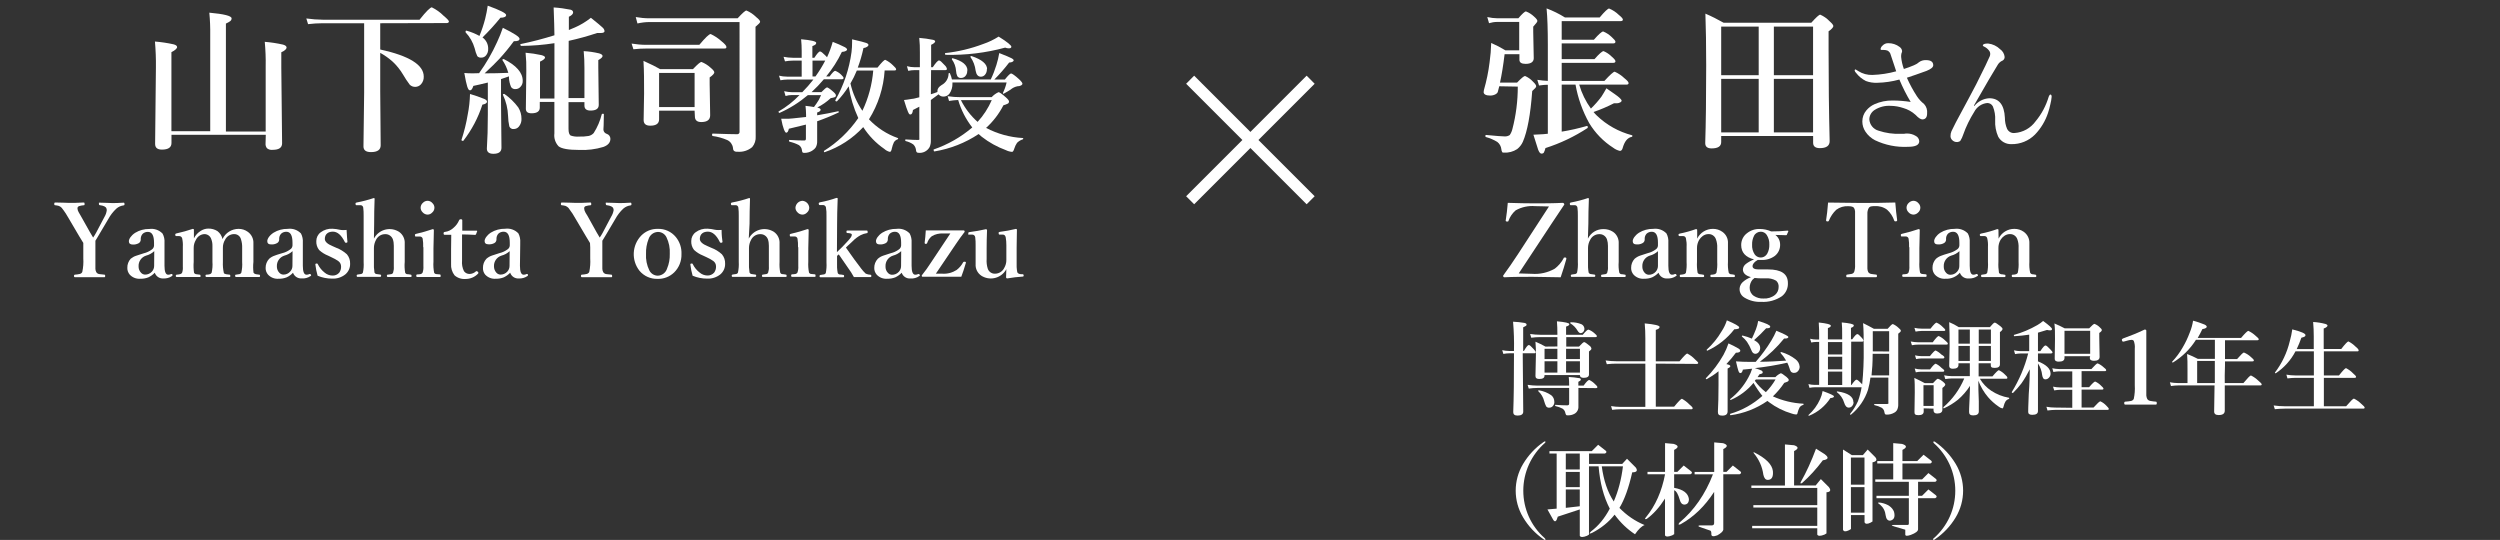 <?xml version="1.0" encoding="UTF-8"?>
<svg id="a" data-name="レイヤー 1" xmlns="http://www.w3.org/2000/svg" viewBox="0 0 440 95.03">
<rect x="0" y="0" width="440" height="95.03" fill="#333333" stroke="none"/>
<defs><style>.a{fill:none;}.b{fill:#fff;}</style></defs>
  <rect class="a" width="440" height="95.01" style="fill: none;"/>
  <path class="b" d="M46.78,23.73h-16.6v1.44c0,.77-.56,1.16-1.68,1.16-.8,0-1.2-.33-1.2-1l.14-13.48c.02-1.52-.04-3.03-.17-4.54,1.1.09,2.19.25,3.27.49.42.11.63.27.63.49s-.33.56-1,.89v13.91h6.83V6.23c.02-1.34-.03-2.67-.16-4,2.62.24,3.92.57,3.92,1s-.33.59-1,.92v19h7v-11.46c.03-1.45-.03-2.89-.16-4.33,1.08.09,2.15.25,3.21.49.42.12.63.29.63.52s-.31.57-.93.83v2.64l.14,13.38c0,.77-.55,1.15-1.66,1.15-.36.05-.72-.05-1-.28-.19-.24-.28-.54-.25-.84l.04-1.52Z"/>
  <path class="b" d="M66.92,4.09v4.62c5.11,1.12,7.67,2.71,7.66,4.78.02.49-.15.97-.48,1.34-.26.29-.62.45-1,.46-.38.01-.74-.13-1-.4-.43-.57-.82-1.17-1.18-1.79-.49-.82-1.09-1.57-1.78-2.22-.68-.61-1.42-1.14-2.22-1.58v6.83l.08,9.44c0,.8-.57,1.2-1.71,1.2-.88,0-1.32-.33-1.32-1l.12-9.47V4.09h-7.3c-.86,0-1.72.06-2.57.16l-.31-1c.97.14,1.95.21,2.93.22h17c1.16-1.47,1.9-2.18,2.16-2.18.77.38,1.48.88,2.08,1.49.62.51.93.86.93,1s-.13.28-.38.28l-11.71.03Z"/>
  <path class="b" d="M85.71,17.88c0,.26-.27.44-.81.54-.74,2.3-1.88,4.46-3.36,6.37-.03.01-.07.01-.1,0-.15,0-.22-.06-.22-.17h0c.48-1.46.85-2.95,1.1-4.47.24-1.19.37-2.4.4-3.61.86.25,1.7.54,2.53.88.31.14.46.3.46.46ZM84.32,12.88c1.24-1.72,2.31-3.57,3.18-5.5.38-.81.71-1.64,1-2.49,2,1,2.94,1.6,2.94,1.93s-.35.45-1,.43c-.8,1.09-1.66,2.14-2.57,3.13-.57.62-1.43,1.46-2.58,2.53,1.38,0,2.77-.03,4.17-.09-.22-.81-.58-1.58-1.06-2.28h0s.07-.14.21-.14h.06c2.17,1.09,3.33,2.37,3.33,3.82.02.41-.13.8-.42,1.09-.22.24-.53.38-.86.37-.31.03-.6-.11-.77-.37-.21-.5-.34-1.03-.37-1.57v-.3l-1.4.48v4.08l.08,8c0,.71-.47,1.07-1.42,1.07-.76,0-1.15-.31-1.15-.91.11-1.68.17-3.7.17-6v-5.63c-1,.25-1.89.45-2.55.59-.16.52-.35.78-.58.78s-.35-.23-.5-.68-.3-1.21-.51-2.37c.48.04.97.06,1.47.06l1.13-.03ZM84.39,6.3c.4-.97.74-1.98,1-3,.19-.76.34-1.53.45-2.3,2.16.78,3.24,1.33,3.24,1.64s-.35.48-1,.48c-.99,1.22-2.04,2.37-3.16,3.47.64.46,1.02,1.21,1,2,.02.42-.11.84-.38,1.16-.2.25-.5.4-.82.39-.27.04-.54-.06-.72-.26-.2-.44-.36-.9-.46-1.38-.3-1.05-.85-2.02-1.6-2.81,0-.04,0-.07,0-.11,0-.15.06-.21.18-.18.79.22,1.55.53,2.27.93v-.03ZM91.78,20.89c.03.5-.13.98-.44,1.37-.22.29-.57.45-.93.45-.33.04-.65-.15-.77-.47-.13-.6-.21-1.21-.22-1.83-.04-1.29-.35-2.56-.91-3.73h0c0-.1.06-.15.18-.15.18,0,.07,0,.08,0,.94.66,1.77,1.46,2.45,2.38.37.6.57,1.3.56,2.01v-.03ZM100.06,17.26h2.8v-5.26c0-1-.03-2-.13-3,.91.05,1.81.18,2.7.39.41.12.62.27.62.47s-.25.44-.75.72v1.3l.08,6.58c0,.67-.48,1-1.45,1-.71,0-1.07-.29-1.07-.88v-.61h-2.8v4.7c0,.65.12,1,.36,1.18.48.17,1,.23,1.51.19.56.02,1.12-.02,1.67-.11.34-.07.65-.25.89-.51.65-1.02,1.13-2.14,1.42-3.31.04-.06.11-.1.18-.09.13,0,.19,0,.19.12,0,1.7-.08,2.58-.08,2.65,0,.35.23.65.56.76.4.11.67.47.67.88,0,.65-.41,1.13-1.23,1.43-1.38.42-2.83.6-4.27.53-1.87,0-3.08-.21-3.62-.64-.57-.61-.85-1.44-.74-2.27v-5.54h-2.57v1c0,.65-.48,1-1.45,1-.69,0-1-.27-1-.8l.08-6.63c.02-1.08-.02-2.16-.13-3.23.94.08,1.87.22,2.79.42.42.11.64.25.64.43s-.3.45-.89.72v6.49h2.54V7.6c-1.92.3-3.86.46-5.81.48-.12,0-.18-.08-.18-.25s0-.08.07-.08c2-.41,3.97-.93,5.92-1.54,0-1.12-.07-2.76-.14-4.9,1.01.06,2.01.2,3,.4.29.09.43.25.43.49s-.25.52-.75.75v2.33c.15-.06.33-.13.56-.24l.48-.2c1.02-.44,1.97-1.02,2.84-1.71,1.15.92,1.84,1.5,2.08,1.74.18.16.29.37.32.61,0,.22-.24.33-.72.33-.2.01-.39.01-.59,0-1.64.55-3.31,1.01-5,1.38l-.03,10.07Z"/>
  <path class="b" d="M111.48,8.67l-.32-1c.86.14,1.73.22,2.6.22h9.32c1.07-1.27,1.72-1.9,2-1.9.7.33,1.35.76,1.92,1.28.57.46.85.78.85,1s-.12.27-.37.27h-13.6c-.8,0-1.6.04-2.4.13ZM132.97,4.67v8.54l.03,10.79c.05.68-.17,1.36-.61,1.89-.74.62-1.69.91-2.65.81-.2.03-.4-.03-.56-.15-.13-.15-.19-.35-.18-.55-.09-.59-.46-1.1-1-1.35-.81-.35-1.67-.59-2.55-.71-.08,0-.13-.09-.13-.22s.05-.21.13-.21c2.23.08,3.65.11,4.26.11.22.03.42-.12.45-.34,0-.04,0-.07,0-.11V3.88h-15.81c-.73,0-1.45.09-2.16.25l-.3-1.13c.79.14,1.6.22,2.4.22h15.53c.84-.91,1.35-1.37,1.55-1.37.64.27,1.22.66,1.71,1.15.46.36.7.64.7.83s-.27.4-.78.86l-.03-.02ZM122.25,19.48h-6.25v1.52c0,.75-.52,1.12-1.55,1.12-.78,0-1.17-.33-1.17-1l.08-4.67c0-2.12,0-4-.11-5.74,1.29.58,2.27,1.07,2.94,1.46h5.77c.8-.85,1.3-1.27,1.49-1.27.59.23,1.13.57,1.6,1,.45.37.67.65.67.84s-.27.51-.82.89v1.1l.09,5.55c0,.8-.52,1.2-1.57,1.2-.75,0-1.12-.34-1.12-1l-.05-1ZM122.25,18.84v-6h-6.25v6h6.25Z"/>
  <path class="b" d="M145.41,13.46h.59c.48-.65.82-1,1-1,.39.16.75.39,1.05.69.28.26.42.46.42.58s-.1.22-.29.22h-3.18c-.67.8-1.4,1.56-2.17,2.27h1.73c.54-.56.89-.84,1-.84s.54.26,1.12.79c.29.25.44.46.44.62,0,.14-.07.26-.2.31-.23.08-.47.14-.71.17-.71.66-1.51,1.21-2.37,1.65.39.09.59.22.59.4s-.2.36-.61.48v.49c1.28-.21,2.51-.45,3.69-.71.08,0,.11,0,.11.13s0,.09-.06.1c-1.22.58-2.46,1.09-3.74,1.53v3.48c.02.38-.06.75-.23,1.09-.17.26-.4.47-.67.63-.4.24-.85.37-1.32.37-.13.02-.26-.02-.36-.09-.06-.12-.09-.26-.1-.39-.04-.36-.23-.68-.53-.89-.52-.27-1.08-.47-1.65-.6-.06,0-.09-.07-.09-.16s0-.15.09-.15c1,.07,1.91.1,2.6.1.19,0,.28-.1.28-.32v-2.48c-1.24.31-2.25.55-3,.73-.1.47-.25.7-.47.7s-.58-.82-.88-2.46h.74c.45,0,.89,0,1.31-.06.76-.07,1.53-.15,2.33-.25v-.39c0-.52-.04-1.05-.1-1.57.6.07,1.1.13,1.49.21.32-.42.61-.85.88-1.3l.37-.8h-2.32c-1.51,1.28-3.19,2.34-5,3.14h0s-.17-.07-.17-.19c0-.02,0-.04,0-.06,1.37-.79,2.61-1.76,3.7-2.9h-1.35c-.38,0-.75.06-1.11.17l-.25-.85c.46.11.93.17,1.41.18h1.78c.7-.7,1.35-1.45,1.96-2.23h-4.54c-.42,0-.84.05-1.26.13l-.25-.81c.46.11.94.17,1.41.17h2.58v-2.82h-1.52c-.48,0-.95.05-1.42.13l-.25-.8c.54.11,1.08.16,1.63.17h1.56v-1.17c0-.7-.03-1.4-.1-2.09,1.77.16,2.66.37,2.66.64s-.23.39-.68.57v2.05h.35c.48-.74.81-1.11,1-1.11s.48.26,1,.77l.23.25c.41-.87.74-1.78,1-2.71.73.27,1.44.59,2.14.94.26.15.39.29.39.43s-.31.37-.92.4c-.74,1.55-1.67,3-2.76,4.32ZM143.52,13.46c.64-.89,1.22-1.82,1.72-2.79h-2.24v2.79h.52ZM149.37,15.19c-.6.95-1.29,1.84-2.07,2.65h-.07c-.14,0-.21-.06-.21-.16,0-.02,0-.03,0-.05,1.49-2.62,2.45-5.5,2.85-8.48.07-.57.1-1.15.1-1.73v-.5c1.39.32,2.22.53,2.5.64s.38.22.38.37-.29.45-.88.53c-.25,1.17-.58,2.32-1,3.44h3.47c.73-.91,1.18-1.37,1.37-1.37.5.24.95.56,1.34.95.38.34.57.57.57.71s-.09.21-.28.21h-1.74c-.19,3.05-1.14,6.01-2.76,8.6,1.41,1.48,3.15,2.62,5.08,3.3.04.02.06.05.06.09,0,.06-.04.12-.1.13-.27.09-.5.28-.65.52-.16.34-.28.7-.36,1.07-.03.18-.08.36-.17.52-.06.07-.14.1-.23.09-.35-.09-.67-.27-.93-.51-1.48-1.02-2.74-2.33-3.71-3.84-1.87,2.02-4.21,3.54-6.81,4.42h0c-.08,0-.11-.06-.11-.16-.01-.02-.01-.05,0-.07,2.39-1.49,4.45-3.46,6.05-5.78-.82-1.78-1.39-3.66-1.69-5.59h0ZM149.68,14.69c.39,1.72,1.11,3.35,2.1,4.81,1.06-2.22,1.71-4.62,1.91-7.08h-2.89c-.32.78-.69,1.54-1.12,2.27h0Z"/>
  <path class="b" d="M163.83,16.59c.39-.11.78-.25,1.16-.4,0-.07,0-.15,0-.22,0-.35.24-.69.73-1,.75-.39,1.22-1.16,1.23-2,0-.07,0-.11.13-.11s.1,0,.11.06c.16.34.28.7.35,1.07h6.83c.4-.83.73-1.68,1-2.56.21-.68.38-1.38.5-2.09,1.15.45,1.87.75,2.16.91s.38.27.38.39-.27.37-.8.37c-.8,1.05-1.68,2.05-2.61,2.99h1.85c.57-.71.94-1.07,1.1-1.07s.67.34,1.39,1c.41.38.61.65.61.82s-.31.44-.92.44c-.44.1-.84.3-1.18.59-.17.12-.57.36-1.21.72h0c-.09,0-.13,0-.13-.14s0,0,0,0c.29-.59.51-1.2.65-1.84h-9.53v.17c.02.64-.16,1.27-.53,1.8-.26.34-.67.53-1.1.51-.32,0-.62-.15-.81-.4-.47.35-.92.68-1.36,1v7.1c.02.41-.06.82-.22,1.19-.4.71-1.19,1.11-2,1-.21,0-.34-.12-.38-.37-.02-.41-.19-.8-.48-1.09-.41-.29-.87-.49-1.35-.6-.05,0-.08-.06-.08-.15s0-.14.08-.14c.98.06,1.68.09,2.1.09.16,0,.26,0,.3-.07.02-.09.02-.17,0-.26v-5.52c-.5.27-.87.46-1.12.58-.06.53-.21.79-.45.79s-.28-.16-.43-.48-.37-1-.7-2.07c.19,0,.67-.08,1.42-.2.27,0,.7-.14,1.28-.28v-4.78h-.8c-.39,0-.77.05-1.15.13l-.23-.82c.45.12.91.18,1.38.18h.9v-2.58c.01-.86-.02-1.72-.11-2.58.82.06,1.63.18,2.43.34.25.06.37.16.37.29s-.24.39-.71.59v3.94h.29c.53-.79.89-1.19,1.1-1.19s.47.28,1,.84c.19.17.33.39.39.64,0,.15-.09.22-.29.22h-2.5l-.04,4.25ZM173.55,22.51c2,1.05,4.2,1.66,6.45,1.78.06,0,.09,0,.09.1,0,.06-.03.12-.09.14-.38.12-.72.33-1,.61-.21.31-.37.64-.48,1-.12.4-.25.59-.4.59-.38-.03-.76-.14-1.1-.31-1.52-.56-2.95-1.35-4.23-2.35-.19-.15-.38-.31-.55-.48-2.34,1.56-4.99,2.6-7.77,3.06-.1,0-.15-.08-.15-.24-.02-.03-.02-.07,0-.1,2.49-.86,4.8-2.17,6.8-3.88-1.13-1.44-1.97-3.08-2.48-4.83-.54.02-1.08.08-1.61.17l-.24-.84c.76.12,1.52.17,2.29.17h5.45c.34-.37.75-.67,1.21-.88.17,0,.6.3,1.3.92.37.33.55.57.55.72,0,.14-.06.28-.18.36-.26.13-.53.24-.81.31-.77,1.5-1.8,2.85-3.05,3.98ZM178,8.22c0,.2-.15.29-.46.29-.22,0-.43-.05-.63-.13-3.41.93-6.94,1.35-10.48,1.27-.07,0-.11-.06-.11-.18s0-.12.07-.13c2.28-.25,4.52-.79,6.66-1.6.95-.32,1.86-.76,2.71-1.3,1.53.94,2.24,1.56,2.24,1.78ZM170.23,12.41c.03.37-.09.73-.34,1-.19.2-.46.31-.74.31-.26.03-.51-.09-.66-.31-.13-.29-.21-.6-.22-.91-.05-.74-.3-1.45-.74-2.05,0-.02,0-.04,0-.06,0-.09,0-.14.15-.14h0c1.74.48,2.59,1.22,2.59,2.16h-.04ZM172.04,21.47c1.05-1.13,1.89-2.44,2.51-3.85h-5.43c.73,1.46,1.73,2.77,2.96,3.85h-.04ZM173.69,12.17c.02.37-.1.72-.34,1-.18.21-.44.33-.72.33-.49,0-.8-.35-.92-1.07-.1-.86-.41-1.68-.91-2.39,0-.02,0-.04,0-.06,0-.07,0-.11.12-.11h.08c1.82.61,2.73,1.39,2.73,2.3h-.04Z"/>
  <path class="b" d="M14.67,42.77l-.74-1.21-1.71-2.91c-.39-.72-.84-1.41-1.35-2.06-.14-.16-.32-.28-.52-.35-.21-.06-.43-.1-.65-.12-.11,0-.16-.08-.16-.22s.05-.26.16-.26c1.11,0,2,.07,2.51.07s1.47,0,2.54-.07c.09,0,.14.08.14.24s0,.23-.12.24c-.28.02-.55.07-.82.15-.15.04-.27.15-.31.3,0,.06,0,.12,0,.18.02.21.09.41.2.59l.2.35c.07.1.13.2.18.31l1.62,2.88c.25.41.43.72.55.93.19-.27.36-.55.52-.84l1.49-2.82c.21-.35.34-.74.39-1.15,0-.11-.02-.22-.06-.32-.1-.3-.49-.48-1.16-.57-.1,0-.16-.08-.16-.22v-.22s.07,0,.16,0c.9,0,1.63.07,2.19.07.41,0,1.07,0,2-.07.11,0,.16.08.16.24s-.06.23-.18.24c-.47.06-.91.26-1.26.57-.57.53-1.06,1.16-1.43,1.85l-1.67,2.82c-.1.18-.21.36-.33.56l-.26.42v4.92c0,.2.05.4.14.58.11.21.32.34.55.37.1,0,.4.06.9.1.09,0,.14.09.14.23s-.05.22-.14.22h-5.17c-.13,0-.19-.07-.19-.22s.06-.21.16-.23c.3-.02.6-.06.89-.13.18-.05.33-.17.41-.34.17-.78.23-1.59.18-2.39v-2.71Z"/>
  <path class="b" d="M27.24,48c-.32.34-.7.61-1.12.81-.44.18-.92.26-1.4.25-.71.06-1.41-.21-1.89-.73-.28-.33-.43-.74-.42-1.17-.02-.6.19-1.18.59-1.62.3-.24.63-.43,1-.54.16-.07.59-.21,1.29-.42.51-.12.99-.34,1.41-.65.24-.15.39-.41.41-.7v-.5c0-1.28-.36-1.92-1.08-1.92-.35-.01-.69.12-.94.36-.24.28-.35.64-.32,1,0,.27-.15.53-.39.65-.31.16-.65.24-1,.22-.46,0-.7-.19-.7-.58s.37-1,1.1-1.48c.75-.46,1.62-.7,2.5-.68.86-.12,1.73.18,2.33.81.27.49.38,1.04.34,1.6v4.06c0,1.05.21,1.58.65,1.58.19,0,.37-.04.53-.13h.08c.07,0,.13.05.15.11.01.04.01.08,0,.12,0,.06-.04.11-.1.14-.45.31-.99.45-1.53.42-.67.04-1.28-.38-1.49-1.01ZM27.15,44.2c-.41.38-.9.65-1.44.79-.82.26-1.36,1.03-1.32,1.89-.01.42.14.82.43,1.12.18.2.43.32.7.33.46.01.91-.18,1.22-.53.25-.27.39-.63.39-1l.02-2.6Z"/>
  <path class="b" d="M39.16,42.07c.52-1.1,1.63-1.79,2.84-1.79.57,0,1.13.17,1.6.51.67.47,1.05,1.25,1,2.07v3.24c-.07.63-.06,1.27.02,1.9.1.14.25.23.42.26l.59.08c.1,0,.14.08.14.19s0,.22-.14.22h-4.09c-.11,0-.16-.07-.16-.22s.05-.19.16-.19c.21-.02.42-.05.63-.1.13-.03.24-.12.3-.24.14-.63.2-1.27.15-1.91v-2.44c.02-.53-.05-1.05-.21-1.55-.15-.56-.67-.93-1.25-.9-.66.02-1.26.4-1.55,1-.26.43-.39.91-.38,1.41v2.49c-.03.64.02,1.28.16,1.9,0,.13.18.21.39.26l.63.08c.08,0,.13.08.13.21s0,.2-.14.2h-4.07c-.1,0-.16-.07-.16-.22s.06-.19.16-.19c.21,0,.42-.03.62-.09.13-.04.24-.13.3-.25.14-.63.19-1.27.14-1.91v-2.8c.01-.41-.05-.81-.2-1.19-.16-.53-.64-.89-1.19-.9-.65.02-1.23.41-1.51,1-.27.44-.41.94-.4,1.45v2.45c-.05.63-.03,1.27.06,1.9.08.15.22.24.39.26l.62.08c.09,0,.14.09.14.23s0,.18-.14.18h-4.06c-.1,0-.16-.06-.16-.2s.06-.2.16-.21c.21-.01.42-.05.63-.1.14-.03.25-.12.32-.24.12-.34.16-.71.13-1.07v-3.5c.03-.5-.01-1.01-.12-1.5-.07-.23-.27-.38-.51-.38h-.55c-.09,0-.14-.07-.15-.2v-.09c0-.09.07-.16.2-.18.97-.21,1.94-.48,2.88-.8.13,0,.2.05.2.15v1.52c.27-.55.7-1.01,1.22-1.33.4-.25.85-.39,1.32-.39.57-.01,1.13.14,1.61.45.45.35.76.84.88,1.39Z"/>
  <path class="b" d="M51.57,48c-.31.34-.69.62-1.11.81-.45.18-.93.26-1.41.25-.71.06-1.4-.21-1.88-.73-.28-.33-.43-.74-.42-1.17-.01-.6.21-1.17.62-1.61.29-.26.63-.45,1-.57.15-.07.59-.21,1.29-.42.5-.12.98-.34,1.4-.65.25-.15.4-.41.42-.7v-.5c0-1.28-.36-1.92-1.08-1.92-.35-.01-.69.12-.94.36-.24.27-.36.64-.32,1,0,.28-.15.53-.4.65-.31.17-.65.24-1,.22-.47,0-.7-.19-.7-.58s.36-1,1.1-1.48c.75-.46,1.62-.7,2.5-.68.86-.12,1.73.18,2.33.81.26.49.37,1.05.33,1.6v4.08c0,1.05.21,1.58.65,1.58.18,0,.37-.04.53-.13h.08c.07,0,.13.05.15.11.03.04.04.08.05.12,0,.05,0,.1-.11.14-.45.31-1,.46-1.55.41-.68.05-1.31-.36-1.53-1ZM51.49,44.2c-.41.38-.9.65-1.44.79-.82.26-1.36,1.03-1.32,1.89-.01.42.14.82.43,1.12.18.2.43.32.7.33.46.01.91-.18,1.21-.53.26-.27.4-.63.4-1l.02-2.6Z"/>
  <path class="b" d="M61,40.47c.05,1,.1,1.64.15,2.09,0,.09-.06.15-.2.17h-.08c-.08,0-.15-.06-.18-.13-.6-1.22-1.3-1.83-2.11-1.83s-1.41.42-1.41,1.28c0,.47.45.9,1.36,1.27l.63.28c.7.26,1.35.66,1.9,1.16.39.47.59,1.06.56,1.67.02.72-.3,1.41-.85,1.87-.66.52-1.48.78-2.31.74-.88,0-1.75-.17-2.56-.51-.19-.65-.32-1.32-.4-2,0-.09.06-.14.18-.15h.12c.06,0,.11.05.13.11.29.59.71,1.11,1.23,1.51.37.31.83.48,1.31.5.47.03.92-.15,1.23-.5.23-.32.35-.71.33-1.1,0-.38-.18-.73-.49-.95-.36-.25-.75-.47-1.16-.65l-.62-.3c-.59-.23-1.13-.57-1.6-1-.35-.45-.52-1-.49-1.57,0-.61.28-1.18.77-1.54.6-.45,1.33-.67,2.08-.63.44.02.87.08,1.29.18.2.04.4.06.6.06l.59-.03Z"/>
  <path class="b" d="M65.81,42c.79-1.53,2.67-2.12,4.19-1.33.08.04.15.08.23.13.68.47,1.06,1.26,1,2.08v3.22c-.06.63-.03,1.27.08,1.9.07.15.21.25.37.26.07,0,.27,0,.62.08.09,0,.14.09.14.21s0,.2-.16.2h-4.01c-.12,0-.18-.06-.18-.2s0-.2.16-.21c.22-.02.44-.05.65-.1.13-.03.23-.12.28-.24.11-.34.16-.71.13-1.07v-3.67c0-.38-.04-.76-.16-1.12-.2-.58-.76-.96-1.37-.93-.68,0-1.3.39-1.6,1-.24.44-.37.94-.37,1.44v2.44c-.03.63,0,1.27.1,1.89.07.13.19.23.34.25.21.04.43.07.65.09.1,0,.18.08.18.18,0,0,0,0,0,.01,0,.15-.06.22-.18.22h-3.99c-.09,0-.14-.07-.14-.22-.01-.09.05-.17.14-.19.23-.02.45-.05.67-.1.13-.03.24-.12.29-.24.13-.61.17-1.24.13-1.86v-8.12c.01-.49-.01-.98-.07-1.46-.03-.26-.26-.46-.52-.43,0,0-.01,0-.02,0h-.69c-.07,0-.12-.07-.13-.22,0-.03,0-.06,0-.09,0-.08.06-.13.19-.16,1.02-.19,2.02-.45,3-.78.11,0,.17,0,.17.14-.06,1.47-.08,2.94-.08,4.39l-.04,2.61Z"/>
  <path class="b" d="M74.48,43.51c.02-.51-.01-1.01-.09-1.51-.06-.24-.29-.4-.53-.37h-.71c-.07,0-.11-.06-.12-.2,0-.03,0-.07,0-.1,0-.09.07-.15.2-.17,1-.23,2-.51,2.92-.83.14,0,.21.06.21.19,0,1.17-.07,2.23-.07,3.19v2.35c-.05.65,0,1.3.12,1.94.08.14.22.23.38.24.21.03.43.05.64.06.08,0,.13.09.13.23s0,.22-.13.22h-3.99c-.12,0-.18-.07-.18-.22s.06-.23.16-.23c.22,0,.44-.03.65-.07.12-.04.23-.12.3-.23.13-.37.18-.76.15-1.15v-3.34h-.04ZM75.26,35.34c.33,0,.65.16.86.42.22.21.34.5.34.8,0,.34-.16.66-.42.87-.2.21-.48.34-.78.34-.34,0-.67-.16-.89-.42-.21-.21-.34-.49-.34-.79,0-.35.16-.67.43-.89.21-.21.5-.33.8-.33Z"/>
  <path class="b" d="M79.42,41.33h-1.15c-.14,0-.2-.09-.2-.26-.02-.12.07-.23.19-.25.01,0,.02,0,.03,0,.6-.07,1.15-.35,1.58-.77.41-.35.72-.79.93-1.28.05-.12.18-.2.31-.18.17,0,.25.06.25.18v1.83h2.55s.07.02.08.06c0,0,0,.01,0,.02h0l-.2.53c-.02.08-.1.14-.18.13-.89-.05-1.65-.08-2.29-.08v4.61c-.06.64.05,1.28.34,1.86.23.32.61.5,1,.49.43-.02.83-.19,1.14-.49.04-.01.07-.01.11,0,.07,0,.14.04.18.1.06.04.1.11.11.19,0,.06-.03.11-.07.15-.57.6-1.36.93-2.18.93-.71.06-1.42-.17-1.95-.64-.44-.57-.66-1.28-.61-2v-2.54l.03-2.59Z"/>
  <path class="b" d="M89.79,48c-.32.34-.7.61-1.12.81-.44.18-.92.26-1.4.25-.71.06-1.4-.21-1.88-.73-.27-.33-.41-.75-.39-1.18-.01-.6.2-1.17.61-1.61.29-.25.63-.45,1-.57.16-.07.59-.21,1.29-.42.51-.12.99-.34,1.41-.65.24-.15.4-.41.41-.7v-.5c0-1.28-.36-1.92-1.08-1.92-.35-.01-.69.12-.94.36-.24.28-.35.64-.32,1,0,.27-.15.53-.39.65-.3.16-.65.23-.99.21-.47,0-.71-.19-.71-.58s.37-1,1.1-1.48c.75-.46,1.63-.7,2.51-.68.86-.12,1.73.18,2.33.81.26.49.37,1.05.33,1.6v.33l-.05,3.77c0,1.05.21,1.58.66,1.58.18,0,.36-.04.52-.13h.08c.07,0,.13.05.15.11.01.04.01.08,0,.12,0,.06-.04.11-.1.14-.45.31-.99.45-1.53.42-.67.04-1.28-.37-1.5-1.01ZM89.7,44.2c-.41.38-.9.65-1.44.79-.82.26-1.36,1.03-1.32,1.89,0,.42.15.82.43,1.12.18.2.44.32.71.33.46,0,.9-.18,1.21-.53.25-.27.39-.63.39-1l.02-2.6Z"/>
  <path class="b" d="M103.84,42.77l-.73-1.21-1.72-2.91c-.39-.72-.84-1.41-1.34-2.06-.15-.15-.32-.27-.52-.35-.21-.06-.44-.1-.66-.12-.11,0-.16-.08-.16-.22s.05-.26.16-.26c1.11,0,1.95.07,2.51.07s1.48,0,2.54-.07c.1,0,.14.08.14.24s0,.23-.12.24c-.28.02-.55.07-.82.15-.15.03-.27.15-.3.3,0,.06,0,.12,0,.18.02.21.08.41.19.59,0,.06.1.17.2.35s.14.22.19.31l1.6,2.88c.25.41.43.72.55.93.19-.27.37-.55.52-.84l1.49-2.82c.22-.35.37-.74.44-1.15,0-.11-.02-.22-.06-.32-.1-.3-.49-.48-1.17-.57-.1,0-.15-.08-.15-.22-.02-.07-.02-.15,0-.22.05-.02.11-.02.16,0,.9,0,1.63.07,2.2.07.4,0,1.06,0,2-.07.11,0,.16.08.16.24s-.06.23-.17.24c-.47.06-.91.26-1.27.57-.57.54-1.05,1.16-1.42,1.85l-1.67,2.82c-.1.18-.21.36-.34.56l-.26.42v4.92c0,.2.05.4.14.58.11.2.32.34.55.37.11,0,.41.06.9.1.09,0,.14.09.14.23s0,.22-.14.22h-5.17c-.12,0-.18-.07-.18-.22s0-.21.16-.23c.3-.02.59-.06.88-.13.18-.05.33-.17.42-.34.16-.79.22-1.59.17-2.39v-1.94l-.04-.77Z"/>
  <path class="b" d="M115.78,40.28c1.22-.04,2.38.49,3.16,1.43.69.84,1.05,1.91,1,3,.04,1.22-.43,2.4-1.3,3.25-.78.75-1.83,1.16-2.91,1.12-1.22.04-2.38-.48-3.17-1.41-1.47-1.85-1.34-4.51.3-6.21.77-.78,1.82-1.21,2.92-1.18ZM115.78,40.82c-.75.03-1.4.53-1.63,1.25-.33.83-.48,1.72-.45,2.61-.06,1,.14,2,.58,2.9.28.57.86.94,1.5.94.76-.03,1.41-.54,1.63-1.27.34-.81.5-1.69.47-2.57.06-1.01-.14-2.01-.58-2.92-.28-.58-.87-.95-1.52-.94Z"/>
  <path class="b" d="M127,40.47c0,1,.1,1.64.16,2.09,0,.09-.07.15-.21.17h-.08c-.08,0-.15-.06-.18-.13-.6-1.22-1.3-1.83-2.11-1.83s-1.41.42-1.41,1.28c0,.47.45.9,1.36,1.27l.63.28c.7.26,1.35.65,1.9,1.16.39.47.59,1.06.56,1.67.02.72-.3,1.41-.85,1.87-.66.52-1.48.78-2.31.74-.88,0-1.75-.17-2.56-.51-.19-.65-.32-1.32-.4-2,0-.09.06-.14.18-.15h.12c.06,0,.11.05.13.11.28.59.71,1.11,1.23,1.5.37.31.82.48,1.3.5.47.03.92-.16,1.23-.51.23-.32.35-.71.33-1.1,0-.38-.18-.73-.49-.95-.36-.25-.75-.47-1.16-.65l-.62-.29c-.59-.23-1.13-.57-1.6-1-.35-.45-.52-1-.49-1.57,0-.61.28-1.18.77-1.54.6-.45,1.33-.67,2.08-.63.44.02.87.08,1.29.18.2.04.4.06.6.06l.6-.02Z"/>
  <path class="b" d="M131.78,42c.79-1.53,2.67-2.12,4.19-1.33.08.04.15.08.23.13.68.47,1.06,1.26,1,2.08v3.22c-.04.63,0,1.27.12,1.89.07.15.21.25.37.26.07,0,.27,0,.62.08.09,0,.14.09.14.21s0,.2-.16.2h-4.01c-.12,0-.18-.06-.18-.2s.05-.2.16-.21c.22-.02.44-.05.65-.1.13-.03.23-.12.28-.24.11-.34.16-.71.13-1.07v-3.66c0-.38-.04-.76-.16-1.12-.2-.58-.76-.96-1.37-.93-.68,0-1.3.39-1.6,1-.24.44-.37.94-.37,1.44v2.44c-.03.63,0,1.27.1,1.89.07.13.19.23.34.25.21.04.43.07.65.09.1,0,.18.08.18.18,0,0,0,0,0,.01,0,.15-.06.22-.18.22h-3.99c-.09,0-.14-.07-.14-.22-.01-.09.05-.17.14-.19.23-.02.45-.05.67-.1.13-.03.24-.12.29-.24.13-.62.18-1.26.14-1.89v-8.09c.01-.49-.01-.98-.07-1.46-.02-.26-.25-.45-.5-.43,0,0-.02,0-.03,0h-.65c-.07,0-.12-.07-.13-.22,0-.03,0-.06,0-.09,0-.08.06-.13.19-.16,1.02-.19,2.02-.45,3-.78.12,0,.17,0,.17.14-.05,1.47-.08,2.94-.08,4.39l-.14,2.61Z"/>
  <path class="b" d="M140.45,43.51c.02-.51-.01-1.02-.09-1.52-.06-.24-.29-.4-.53-.37h-.71c-.07,0-.11-.06-.12-.2,0-.03,0-.07,0-.1,0-.09.07-.15.2-.17,1-.23,2-.51,2.92-.83.14,0,.21.06.21.19,0,1.17-.07,2.23-.07,3.19v2.35c-.04.65,0,1.3.13,1.93.08.14.22.23.38.24.21.03.43.05.64.06.09,0,.13.09.13.23s0,.22-.13.22h-3.99c-.12,0-.18-.07-.18-.22s.06-.23.16-.23c.22,0,.44-.03.65-.07.12-.04.23-.12.3-.23.13-.37.18-.76.15-1.15v-3.32h-.05ZM141.23,35.34c.65.05,1.16.57,1.2,1.22,0,.34-.16.66-.42.87-.2.21-.48.34-.78.34-.34,0-.67-.16-.89-.42-.21-.21-.34-.49-.34-.79.04-.66.57-1.19,1.23-1.22Z"/>
  <path class="b" d="M147.3,44.37c.21-.19.53-.5.95-.92l.94-1c.48-.51.72-.87.72-1.07,0-.04,0-.08,0-.12,0-.14-.31-.23-.8-.25-.09,0-.14-.08-.14-.23s.05-.2.14-.2h3.46c.1,0,.14.08.14.22s0,.23-.12.23c-.39.06-.77.18-1.12.36-.53.29-1.02.66-1.44,1.1l-.81.75c-.1.12-.22.23-.34.33,1.03,1.48,1.93,2.73,2.72,3.74.23.31.49.59.77.85.27.12.56.19.85.2.1,0,.14.08.14.21s-.05.2-.17.2h-2.9l-.5-.85c-1.12-1.64-1.84-2.69-2.17-3.15l-.3.27v1.12c-.03.63,0,1.27.12,1.89.07.14.2.24.35.26.1,0,.3,0,.63.08.1,0,.15.07.15.21s-.05.2-.15.2h-4c-.12,0-.18-.06-.18-.2s.05-.2.16-.21c.22-.02.44-.05.65-.1.13-.03.24-.12.29-.24.12-.62.16-1.24.12-1.87v-8.18c.02-.51-.01-1.02-.1-1.53-.07-.24-.29-.4-.54-.38h-.56c-.09,0-.15-.07-.16-.21,0-.03,0-.06,0-.09,0-.09.07-.15.2-.18.99-.18,1.97-.45,2.92-.78.14,0,.21,0,.21.14-.07,1.78-.1,3.25-.1,4.41l-.03,4.99Z"/>
  <path class="b" d="M158.7,48c-.32.34-.7.61-1.12.81-.45.18-.93.26-1.41.25-.71.06-1.4-.21-1.88-.73-.28-.33-.43-.74-.42-1.17-.01-.6.21-1.17.62-1.61.29-.26.63-.45,1-.57.16-.07.59-.21,1.29-.42.51-.12.99-.34,1.41-.65.24-.15.39-.41.41-.7v-.5c0-1.28-.36-1.92-1.08-1.92-.35-.01-.69.12-.94.36-.24.28-.35.64-.32,1,0,.27-.15.53-.39.65-.31.16-.65.24-1,.22-.47,0-.7-.19-.7-.58s.37-1,1.1-1.48c.75-.46,1.62-.7,2.5-.68.86-.12,1.73.18,2.33.81.26.49.38,1.05.34,1.6v4.08c0,1.05.21,1.58.65,1.58.18,0,.37-.04.53-.13h.08c.07,0,.13.05.15.11.03.04.04.08.05.12,0,.05,0,.1-.11.14-.44.31-.98.46-1.52.42-.7.07-1.35-.35-1.57-1.01ZM158.61,44.2c-.41.38-.9.65-1.44.79-.82.26-1.36,1.03-1.32,1.89-.02.43.13.84.43,1.15.18.2.43.32.7.33.46.01.91-.18,1.22-.53.25-.27.39-.63.39-1l.02-2.63Z"/>
  <path class="b" d="M164.71,48.17h1.13c.89.06,1.77-.17,2.52-.65.47-.36.87-.82,1.15-1.35.04-.06.1-.1.17-.11h.13c.12,0,.19.06.19.12,0,.02,0,.05,0,.07-.3,1-.57,1.86-.81,2.45h-6.84c-.09,0-.13-.07-.13-.22.59-.73,1.14-1.49,1.64-2.28l3.4-5.11h-1.26c-.7-.04-1.4.12-2,.48-.39.32-.68.74-.82,1.22-.03.08-.11.13-.2.13h-.08c-.11,0-.16-.07-.16-.16v-.05c.09-.68.16-1.4.2-2.16h6.68c.1,0,.16.09.16.26-.55.7-1.07,1.43-1.57,2.18l-3.5,5.18Z"/>
  <path class="b" d="M177.29,49c-.11.01-.21-.07-.22-.18,0-.01,0-.03,0-.04,0-.53.05-1,.05-1.41-.81,1.51-2.68,2.08-4.19,1.28-.07-.04-.15-.08-.22-.13-.68-.46-1.06-1.24-1-2.06v-3.31c.01-.46-.01-.93-.07-1.39-.03-.29-.28-.5-.57-.47,0,0,0,0,0,0h-.46c-.06.02-.13.02-.19,0-.01-.06-.01-.11,0-.17,0-.03,0-.07,0-.1,0-.1.06-.15.19-.17.97-.12,1.94-.29,2.9-.51.14,0,.21.07.21.19-.05,1.14-.07,2.19-.07,3.15v1.89c-.04.58.02,1.17.2,1.73.19.55.73.91,1.31.87.67-.01,1.28-.4,1.58-1,.25-.43.39-.92.38-1.42v-2.6c0-.46-.03-.92-.11-1.37-.07-.34-.26-.51-.56-.49h-.54c-.09,0-.14-.08-.15-.22,0-.03,0-.07,0-.1,0-.09.07-.14.2-.16.95-.12,1.9-.29,2.83-.52.13,0,.19.06.19.17,0,.87-.05,1.93-.05,3.17v2.48c-.03.6,0,1.2.11,1.79.08.21.3.33.66.36h.3c.11.02.18.11.17.22,0,.13-.05.2-.16.2-.91.06-1.82.16-2.72.32Z"/>
  <path class="b" d="M272.62,36.34c-.58,0-1.39-.06-2.45-.06-1.19-.1-2.37.16-3.41.74-.58.5-1.02,1.14-1.27,1.86,0,.07-.08.11-.14.11h-.13c-.15,0-.22-.08-.22-.15h0c.16-1,.28-2.05.37-3.14,1.83.06,3.4.09,4.69.09,1.64,0,3.31,0,5-.09.09,0,.17.06.21.14.02.04.04.08.05.13,0,.05-.03.1-.07.14l-.67,1c-.59.86-1.08,1.59-1.46,2.19l-5.82,8.82c.55,0,1.32.07,2.28.07,1.42.11,2.84-.2,4.07-.91.64-.49,1.17-1.11,1.55-1.83,0-.09.09-.13.16-.13h.15c.11,0,.17.09.17.17,0,.03,0,.05,0,.08-.29,1.07-.63,2.14-1,3.23-1.57,0-3.22-.08-4.93-.08s-3.48,0-4.93.08c-.13.02-.25-.08-.27-.21,0,0,0-.01,0-.02,0-.05.03-.1.06-.14.83-1.12,1.69-2.38,2.6-3.77l5.41-8.32Z"/>
  <path class="b" d="M279.47,42c.51-1.04,1.57-1.69,2.72-1.68.6-.01,1.19.15,1.7.48.68.46,1.06,1.26,1,2.08v3.22c-.05.64-.02,1.27.11,1.9.07.14.2.24.36.26.07,0,.28,0,.63.08.09,0,.14.09.14.21s-.05.2-.16.2h-4.02c-.11,0-.17-.06-.17-.2s.05-.2.16-.21c.22-.02.44-.05.65-.1.13-.03.23-.12.28-.24.11-.34.16-.71.13-1.07v-3.67c0-.38-.05-.76-.17-1.12-.2-.58-.75-.96-1.36-.93-.68,0-1.3.39-1.6,1-.25.44-.38.94-.38,1.44v2.44c-.03.63,0,1.27.11,1.89.07.13.19.23.34.25.21.04.43.07.65.09.1,0,.18.08.18.18,0,0,0,0,0,.01,0,.15-.06.22-.18.22h-3.99c-.09,0-.14-.07-.14-.22-.01-.09.05-.17.14-.19.23-.02.45-.05.67-.1.13-.03.24-.12.29-.24.13-.62.18-1.26.14-1.89v-8.09c.01-.49-.01-.98-.07-1.46-.03-.26-.26-.46-.52-.43,0,0-.01,0-.02,0h-.67c-.08,0-.12-.07-.13-.22,0-.03,0-.06,0-.09,0-.08.06-.13.18-.16,1.02-.19,2.02-.45,3-.78.11,0,.17,0,.17.14-.06,1.47-.09,2.94-.09,4.39l-.08,2.61Z"/>
  <path class="b" d="M291.9,48c-.32.34-.7.61-1.12.81-.44.18-.92.26-1.4.25-.71.06-1.4-.21-1.88-.73-.28-.33-.43-.74-.42-1.17-.01-.6.2-1.17.61-1.61.29-.25.63-.45,1-.57.16-.07.59-.21,1.29-.42.51-.12.99-.34,1.41-.65.24-.15.4-.41.41-.7v-.5c0-1.28-.36-1.92-1.08-1.92-.35-.01-.69.12-.94.36-.24.28-.35.64-.31,1,0,.28-.15.53-.4.65-.31.17-.65.24-1,.22-.47,0-.71-.19-.71-.58s.37-1,1.1-1.48c.75-.46,1.63-.7,2.51-.68.86-.12,1.73.18,2.33.81.26.49.37,1.05.33,1.6v4.08c0,1.05.2,1.58.65,1.58.18,0,.36-.04.52-.13h.08c.07,0,.13.05.15.11.03.03.05.07.06.12,0,.05,0,.1-.11.14-.45.31-.99.45-1.53.42-.69.06-1.33-.35-1.55-1.01ZM291.81,44.2c-.41.38-.9.65-1.44.79-.82.26-1.36,1.03-1.32,1.89-.02.43.14.84.43,1.15.18.2.44.32.71.33.46,0,.9-.18,1.21-.53.25-.27.39-.63.4-1v-2.63Z"/>
  <path class="b" d="M298.7,42c.52-1.06,1.61-1.73,2.79-1.72.58,0,1.15.17,1.63.51.68.46,1.06,1.25,1,2.07v3.24c-.04.64,0,1.28.14,1.91.07.13.2.23.35.26.09,0,.29,0,.59.08.1,0,.14.09.14.21s0,.2-.14.2h-4.04c-.09,0-.14-.06-.14-.2s.05-.21.14-.21c.21,0,.42-.03.62-.09.13-.04.24-.13.31-.25.13-.63.18-1.27.14-1.91v-2.45c.03-.53-.05-1.05-.23-1.55-.19-.55-.72-.92-1.31-.9-.36,0-.71.12-1,.33-.26.19-.47.42-.64.69-.25.44-.39.94-.38,1.45v2.43c-.04.64,0,1.28.11,1.91.08.14.22.23.38.26.07,0,.27,0,.61.08.11,0,.16.08.16.21s0,.2-.16.2h-4.01c-.08,0-.12-.06-.12-.2s0-.19.12-.21c.22-.01.44-.05.65-.1.13-.03.25-.12.31-.24.12-.63.16-1.27.12-1.91v-2.66c.03-.51-.01-1.01-.12-1.51-.05-.23-.26-.39-.49-.38h-.64c-.1,0-.16-.06-.17-.2v-.05c0-.1.07-.16.22-.19.97-.19,1.92-.46,2.85-.79.14,0,.21.05.21.15.02.33,0,.84,0,1.53Z"/>
  <path class="b" d="M308.17,48.78c-.94-.26-1.42-.71-1.42-1.35.02-.4.23-.77.56-1,.43-.32.9-.58,1.4-.77-1.51-.4-2.26-1.24-2.26-2.53-.01-.81.36-1.58,1-2.07.65-.52,1.45-.79,2.28-.76.69,0,1.37.15,2,.43.97,0,1.94-.04,2.9-.14.06,0,.11.04.12.1,0,0,0,.01,0,.02l-.25.57c0,.08-.09.12-.14.12-.44,0-1.07-.05-1.89-.05.51.39.82,1,.83,1.65.04.79-.31,1.56-.94,2.05-.69.5-1.54.75-2.39.7h-.61c-.61.35-.91.72-.91,1.1s.36.57,1.07.57h1.66c2.33,0,3.49.78,3.49,2.41.04.89-.35,1.75-1.05,2.3-1.07.73-2.36,1.08-3.65,1-1.03.05-2.05-.21-2.93-.74-.82-.46-1.12-1.49-.66-2.31.09-.16.2-.3.34-.43.42-.38.92-.67,1.45-.87ZM308.8,48.92c-.14.1-.26.21-.38.33-.31.4-.48.89-.48,1.4-.01.57.26,1.11.74,1.43.5.32,1.09.49,1.68.46.74.05,1.48-.18,2.06-.65.41-.35.63-.86.62-1.4.03-.41-.13-.82-.44-1.09-.56-.32-1.21-.47-1.86-.41h-.74c-.4,0-.8-.03-1.2-.07h0ZM309.9,40.78c-.5,0-.96.27-1.19.72-.24.48-.36,1.01-.34,1.55-.04.61.12,1.22.46,1.73.42.58,1.23.72,1.81.3.17-.12.3-.27.4-.45.26-.48.38-1.03.36-1.58.03-.6-.13-1.2-.46-1.71-.23-.35-.62-.56-1.04-.56h0Z"/>
  <path class="b" d="M333.57,35.64c.09,1.17.2,2.21.33,3.12,0,.11-.07.18-.21.2h-.12c-.08,0-.16-.04-.18-.12-.25-.74-.68-1.41-1.26-1.93-.63-.47-1.42-.69-2.2-.63-.21,0-.42,0-.63.05-.18.04-.33.15-.42.31-.16.31-.24.65-.22,1v9.62c0,.21.06.42.14.61.12.2.33.32.56.35.28.05.56.09.84.11.1,0,.15.09.15.23s-.06.23-.18.23h-5.08c-.11,0-.16-.07-.16-.22s.05-.23.16-.24c.43-.06.71-.1.82-.13.18-.05.33-.17.42-.33.14-.43.19-.88.16-1.33v-9.33c-.01-.21-.07-.41-.17-.59-.11-.22-.45-.33-1-.33-.77-.05-1.52.17-2.14.63-.57.54-1.01,1.2-1.3,1.93-.02.07-.09.12-.17.12h-.11c-.14,0-.21-.09-.21-.2.14-.84.25-1.88.35-3.12,1.83,0,3.81.07,5.92.07s4.06-.03,5.91-.08Z"/>
  <path class="b" d="M336,43.51c.02-.51-.01-1.02-.09-1.52-.06-.24-.29-.4-.53-.37h-.71c-.07,0-.11-.06-.12-.2,0-.03,0-.07,0-.1,0-.09.07-.15.2-.17,1-.23,2-.51,2.92-.83.14,0,.21.06.21.19,0,1.17-.07,2.23-.07,3.19v2.35c-.04.65,0,1.29.12,1.93.08.14.23.23.39.24.21.03.43.05.64.06.08,0,.13.09.13.23s-.05.22-.13.22h-3.99c-.12,0-.18-.07-.18-.22s.06-.23.16-.23c.22,0,.44-.03.65-.07.12-.04.23-.12.3-.23.13-.37.18-.76.15-1.15v-3.32h-.05ZM336.78,35.34c.33,0,.65.16.86.42.22.21.34.5.34.8,0,.34-.16.66-.42.87-.21.21-.49.33-.78.34-.34,0-.67-.16-.89-.42-.21-.21-.34-.49-.34-.79,0-.35.16-.67.43-.89.21-.2.48-.32.77-.33h.03Z"/>
  <path class="b" d="M344.94,48c-.63.72-1.56,1.11-2.52,1.06-.71.06-1.4-.21-1.88-.73-.28-.33-.43-.74-.42-1.17-.01-.6.2-1.17.61-1.61.29-.25.63-.45,1-.57.16-.07.59-.21,1.3-.42.5-.13.98-.35,1.4-.65.25-.15.4-.41.42-.7v-.5c0-1.28-.37-1.92-1.09-1.92-.35-.01-.69.12-.94.36-.24.28-.35.64-.31,1,0,.28-.15.53-.4.65-.31.17-.65.24-1,.22-.47,0-.7-.19-.7-.58s.36-1,1.09-1.48c.75-.46,1.63-.7,2.51-.68.86-.12,1.73.18,2.33.81.26.49.37,1.05.33,1.6v4.08c0,1.05.2,1.58.65,1.58.18,0,.37-.04.53-.13h.08s.1,0,.14.11c.03.03.05.07.06.12,0,.05,0,.1-.11.14-.45.31-.99.45-1.53.42-.69.06-1.33-.36-1.55-1.01ZM344.86,44.2c-.41.38-.91.65-1.45.79-.81.26-1.35,1.04-1.31,1.89-.02.43.13.84.43,1.15.18.2.43.32.7.33.46.01.91-.18,1.21-.53.26-.27.4-.63.4-1l.02-2.63Z"/>
  <path class="b" d="M351.75,42c.52-1.06,1.6-1.73,2.78-1.72.59,0,1.16.17,1.64.51.67.47,1.05,1.25,1,2.07v3.24c-.04.64,0,1.28.14,1.91.07.13.2.23.35.26.09,0,.29,0,.59.08.1,0,.14.09.14.21s0,.2-.14.2h-4.04c-.1,0-.14-.06-.14-.2s0-.21.14-.21c.21,0,.41-.03.61-.09.13-.04.25-.13.31-.25.13-.63.18-1.27.14-1.91v-2.45c.03-.53-.04-1.05-.22-1.55-.19-.55-.72-.92-1.31-.9-.36,0-.71.12-1,.33-.26.18-.48.42-.65.69-.25.44-.38.94-.37,1.45v2.43c-.04.64,0,1.28.1,1.91.08.14.22.23.38.26.07,0,.27,0,.61.08.11,0,.16.08.16.21s-.05.2-.16.2h-4.01c-.09,0-.13-.06-.13-.2s0-.19.13-.21c.22-.02.44-.05.65-.1.13-.03.24-.12.3-.24.13-.63.17-1.27.13-1.91v-2.66c.03-.51-.01-1.02-.13-1.51-.05-.23-.26-.39-.49-.38h-.64c-.1,0-.16-.06-.17-.2v-.05c0-.1.08-.16.22-.19.97-.19,1.92-.46,2.85-.79.14,0,.21.05.21.15.01.35.02.86.02,1.53Z"/>
  <path class="b" d="M268,62.18l.09,10.27c0,.46-.35.69-1,.69-.51,0-.76-.2-.76-.6.09-2.38.14-5.75.13-10.12v-.24h-.78c-.37,0-.73.04-1.09.11l-.2-.66c.39.09.8.13,1.2.14h.87c.04-1.72-.01-3.44-.16-5.15.67.03,1.34.1,2,.21.26.06.38.16.38.3,0,.09-.04.17-.11.22l-.49.26v4.16h.13c.4-.7.69-1.05.86-1.05s.41.25.87.74c.23.25.34.43.34.54s-.08.18-.24.18h-2.04ZM277.8,68.28v3.24c.04.54-.23,1.05-.7,1.31-.35.19-.74.28-1.13.27-.17,0-.28,0-.33-.08-.07-.09-.11-.2-.13-.31-.05-.32-.23-.6-.49-.78-.4-.21-.82-.37-1.26-.46,0,0-.06,0-.06-.12s0-.1.06-.1c.77.06,1.46.09,2.07.09.22,0,.34-.1.34-.28v-2.78h-5.56c-.52,0-1.04.04-1.55.11l-.2-.66c.58.09,1.16.13,1.75.14h5.56v-.11c0-.47-.01-.94-.07-1.41.63.03,1.25.1,1.87.21.16,0,.25.13.25.26s-.15.25-.43.38v.67h.92c.5-.69.82-1,1-1,.37.18.71.42,1,.72.29.25.43.43.43.54s-.08.18-.24.18l-3.1-.03ZM274.1,60.98v-1.65h-3c-.54,0-1.07.04-1.6.11l-.2-.66c.6.09,1.2.14,1.8.14h3v-.19c0-.73-.02-1.46-.08-2.18,1.45.13,2.18.3,2.18.5s-.19.3-.57.43v1.44h2.94c.5-.61.82-.91,1-.91.39.14.74.36,1.05.64.29.23.43.4.43.51s-.08.17-.24.17h-5.15v1.67h2.25c.48-.53.78-.79.9-.79s.45.21.94.63c.18.12.31.31.34.52,0,.14-.14.3-.43.5v4.05c0,.39-.32.59-.94.59-.44,0-.66-.16-.66-.49h-6.23v.13c0,.37-.31.56-.93.56-.44,0-.66-.17-.66-.52l.08-3.67c0-.72,0-1.51-.08-2.37.6.25,1.19.54,1.76.86l2.1-.02ZM273.57,70.72c.01.29-.1.57-.3.78-.16.17-.39.26-.62.25-.21.02-.41-.07-.53-.24-.14-.27-.25-.56-.33-.86-.17-.7-.53-1.33-1.06-1.81,0-.02,0-.04,0-.06,0-.06,0-.09.1-.09h0c.79.12,1.53.42,2.19.87.35.28.55.71.54,1.16h0ZM274.1,63.19v-1.8h-2.26v1.8h2.26ZM274.1,65.58v-2h-2.26v2h2.26ZM275.63,63.19h2.44v-1.8h-2.44v1.8ZM275.63,65.58h2.44v-2h-2.44v2ZM278.86,57.82c.01.22-.07.44-.22.61-.12.13-.29.2-.47.2-.16,0-.34-.14-.52-.43-.31-.54-.75-.98-1.28-1.3-.01-.03-.01-.05,0-.08,0-.07,0-.1.08-.1.64-.02,1.28.1,1.88.34.3.14.5.43.52.76h0Z"/>
  <path class="b" d="M291.42,64v7.57h3.23c.76-.92,1.22-1.39,1.37-1.39.48.27.93.6,1.31,1,.39.31.58.53.58.66s-.08.19-.23.19h-12.44c-.5,0-1,.04-1.5.1l-.19-.66c.53.09,1.06.14,1.6.14h4.43v-7.61h-5.13c-.55,0-1.1.04-1.65.1l-.21-.66c.63.09,1.26.14,1.89.14h5.1v-4.08c0-.86-.03-1.72-.11-2.58,1.74.16,2.62.37,2.62.62s-.23.38-.67.52v5.54h4.17c.76-.92,1.22-1.38,1.36-1.38.5.25.95.59,1.34,1,.4.35.6.56.6.65s-.08.18-.24.18l-7.23-.05Z"/>
  <path class="b" d="M302.46,65.34c-.65.53-1.35.99-2.08,1.4h0c-.08.01-.15-.04-.16-.12,0-.01,0-.03,0-.04h0c1.22-1.23,2.27-2.63,3.12-4.14.35-.64.64-1.31.87-2,.61.27,1.2.57,1.78.91.2.13.3.25.3.36,0,.25-.26.37-.77.37-.52.7-1.08,1.37-1.68,2,.47.1.7.22.7.36s-.16.27-.48.42v7.54c0,.5-.31.75-.94.75s-.77-.23-.77-.68c.07-1.31.11-2.89.11-4.73v-2.4ZM306.1,57.63c0,.12-.09.22-.21.24-.21.06-.43.08-.65.08-1.25,1.62-2.88,2.91-4.74,3.77h0c-.08,0-.12,0-.12-.13,0-.02,0-.03,0-.05,1.03-.93,1.92-2.02,2.62-3.22.4-.6.71-1.25.93-1.94,1.44.62,2.17,1.02,2.17,1.25ZM308.85,64.79c.4.11.79.25,1.16.42.13.06.22.18.23.32,0,.08-.04.16-.11.2-.15.06-.3.11-.46.14l-.18.27-.16.23h3.14c.27-.29.59-.52.95-.68.13,0,.45.21,1,.65.27.23.4.4.4.52,0,.11-.05.21-.14.27-.21.1-.43.19-.65.25-.58.87-1.25,1.66-2,2.38,1.68.76,3.49,1.2,5.34,1.29,0,0,.06,0,.06.09s0,.12-.08.13c-.26.07-.49.23-.64.46-.16.32-.28.65-.36,1,0,.14-.12.22-.24.22-.26-.02-.51-.07-.75-.16-1.44-.42-2.8-1.1-4-2-.06-.04-.12-.08-.17-.13l-.12-.1c-1.93,1.34-4.16,2.21-6.49,2.52-.06,0-.09-.05-.09-.15,0-.06,0-.1.06-.11,2.09-.61,4.01-1.69,5.63-3.14-.58-.72-1.1-1.49-1.56-2.29-1.08,1.3-2.45,2.33-4,3h0c-.07,0-.12-.04-.13-.11,0-.01,0-.02,0-.03h0c1.34-1.04,2.44-2.35,3.24-3.85.27-.48.49-.98.65-1.51l-1.63.16c-.09.41-.24.61-.43.61s-.27-.14-.37-.42-.22-.78-.42-1.64c.82.06,1.64.09,2.43.09h1.04c1.03-1.17,1.95-2.43,2.76-3.76.33-.55.63-1.13.88-1.72,1.4.58,2.11.94,2.11,1.1s-.19.27-.57.27h-.18c-1.24,1.54-2.68,2.91-4.27,4.09,1.44,0,3-.09,4.63-.2-.28-.49-.62-.95-1-1.37h0s0-.14.15-.14h0c.9.26,1.75.69,2.49,1.26.43.31.7.79.74,1.32,0,.3-.11.59-.32.8-.16.19-.4.29-.65.28-.2.02-.4-.05-.55-.19-.14-.2-.23-.42-.28-.66-.1-.32-.23-.64-.38-.94-1.88.43-3.79.75-5.71.96ZM308.33,59.6c.21-.41.45-1,.72-1.66.18-.47.31-.96.39-1.46,1.42.43,2.12.75,2.12,1s-.24.3-.72.3c-.67.73-1.38,1.43-2.12,2.08.71.38,1.07.85,1.07,1.39,0,.28-.09.54-.28.75-.14.17-.35.27-.57.27-.32,0-.55-.22-.7-.64-.21-.52-.46-1.01-.77-1.47-.26-.35-.56-.67-.9-.94v-.05s0-.13.14-.11c.55.13,1.1.31,1.62.54h0ZM309.03,66.79l-.18.23c.54.76,1.2,1.43,1.94,2,.66-.67,1.23-1.42,1.7-2.23h-3.46Z"/>
  <path class="b" d="M322.78,69.76c0,.17-.21.27-.63.3-.9,1.4-2.2,2.48-3.74,3.11h0c-.08,0-.13,0-.13-.11h0c.88-.78,1.58-1.74,2.06-2.81.21-.45.36-.94.44-1.43,1.33.47,2,.79,2,.94ZM325.78,67.76h.08c.43-.62.73-.94.89-.94s.39.22.83.65l.09.1s.04.06.07.09c.21-2.07.3-4.14.27-6.22,0-1.9,0-3.43-.11-4.57.64.31,1.28.65,1.91,1h2.41c.48-.56.79-.84.92-.84.37.16.71.39,1,.67.28.22.41.39.41.52s-.15.29-.46.51v12.38c.02.34-.04.69-.18,1-.12.23-.31.42-.54.53-.4.23-.85.34-1.31.33-.11.01-.22-.02-.3-.09-.06-.12-.1-.25-.11-.38-.05-.31-.23-.59-.5-.75-.38-.2-.79-.35-1.22-.44,0,0-.07,0-.07-.12s0-.09.07-.09h2.15c.09.01.19,0,.27-.06.03-.07.03-.16,0-.23v-4.35h-3.15c-.09.72-.24,1.44-.43,2.14-.56,1.72-1.6,3.24-3,4.38h-.05c-.08,0-.12,0-.12-.11h0c.56-.69,1.03-1.44,1.4-2.25.29-.8.51-1.62.64-2.46h-8.23c-.32,0-.63.04-.94.1l-.19-.66c.36.09.73.14,1.1.14h.79v-7.56h-.47c-.31,0-.62.04-.92.1l-.2-.66c.36.09.72.14,1.09.14h.5v-1c0-.32,0-1-.07-2,1.42.15,2.13.34,2.13.57,0,.16-.17.3-.52.41v2h2.51v-.89c0-.74,0-1.44-.07-2.1,1.41.13,2.12.3,2.12.51s-.17.32-.5.45v2h.23c.43-.61.72-.91.89-.91s.37.21.77.64c.15.13.26.31.31.51,0,.12-.08.18-.24.18h-1.92l-.03,7.63ZM324.23,60.2h-2.51v2.19h2.51v-2.19ZM324.23,64.99v-2.2h-2.51v2.21h2.51ZM324.23,65.4h-2.51v2.36h2.51v-2.36ZM326.23,70.8c0,.26-.11.51-.29.7-.14.16-.35.24-.56.24-.37,0-.64-.3-.81-.88-.22-.74-.68-1.4-1.3-1.86h0c0-.09.05-.13.13-.11,1.86.27,2.8.92,2.8,1.89l.03.02ZM329.59,62.27c0,1.58-.09,2.84-.2,3.8h3.1v-3.8h-2.9ZM332.49,61.86v-3.57h-2.88v3.55l2.88.02Z"/>
  <path class="b" d="M342.82,60.48c0,.11-.08.17-.23.17h-5c-.37,0-.73.04-1.09.11l-.21-.66c.43.09.86.13,1.3.14h2.57c.54-.73.89-1.1,1.05-1.1.41.18.79.44,1.11.76.34.27.5.46.5.58ZM338.57,71.87v.55c0,.43-.3.65-.91.65s-.71-.18-.71-.55l.05-3.52c0-1,0-1.79-.08-2.49.68.32,1.29.62,1.83.92h1.46c.45-.51.73-.77.86-.77.34.11.65.3.92.54.25.2.38.37.38.49s-.17.35-.51.59v3.81c0,.46-.31.69-.93.69-.42,0-.63-.2-.63-.59v-.27l-1.73-.05ZM342.37,58.08c0,.11-.08.17-.23.17h-4c-.34.01-.67.05-1,.11l-.2-.66c.4.09.82.14,1.23.14h1.6c.55-.7.91-1.06,1.06-1.06.41.18.77.44,1.08.76.31.25.46.46.46.54ZM342.19,65.24c0,.12-.08.18-.24.18h-3.88c-.3.01-.6.05-.89.11l-.19-.67c.36.1.73.15,1.1.15h1.6c.51-.69.85-1,1-1,.38.18.71.42,1,.72.33.23.5.4.5.51ZM342.19,62.92c0,.12-.08.17-.24.17h-3.8c-.31,0-.61.05-.91.11l-.2-.66c.36.09.74.13,1.11.14h1.51c.54-.67.88-1,1-1,.37.17.71.41,1,.7.42.24.57.42.57.54h-.04ZM340.32,71.45v-3.65h-1.79v3.65h1.79ZM348.19,67c0,.86,0,2.07.08,3.63v1.78c0,.47-.33.7-1,.7-.47,0-.71-.19-.71-.58,0-.17,0-.82.07-2s.07-2,.09-2.62c-.58.91-1.3,1.73-2.12,2.44-.76.61-1.59,1.12-2.47,1.52h0c-.07,0-.1,0-.1-.13s0-.06,0-.07c1.6-1.38,2.86-3.11,3.68-5.06h-2.21c-.38,0-.76.05-1.13.11l-.2-.67c.44.1.88.15,1.33.15h3.19v-2.26h-2v.29c0,.44-.32.67-1,.67-.42,0-.63-.17-.63-.5l.07-3.36c0-1.61,0-3.06-.07-4.34.58.24,1.14.53,1.67.87h5.5c.43-.52.71-.79.85-.79s.44.21,1,.64c.25.2.37.36.37.48s-.15.34-.46.55v5.65c.01.43-.3.65-.91.65s-.7-.17-.7-.5v-.31h-2.14v2.31h2.43c.61-.73,1-1.1,1.13-1.1.4.19.76.45,1.07.77.29.24.43.43.43.57s-.08.17-.24.17h-4.6c.5.84,1.18,1.57,2,2.11.94.62,1.99,1.04,3.1,1.23.05,0,.08.05.07.1,0,.05-.03.1-.07.12-.23.07-.44.22-.58.42-.15.25-.25.51-.32.79-.06.3-.15.45-.25.45-.26-.06-.49-.18-.69-.35-.67-.46-1.28-1.01-1.82-1.63-.73-.86-1.31-1.84-1.71-2.9ZM346.69,60.48v-2.48h-2v2.48h2ZM346.69,63.53v-2.65h-2v2.64h2ZM348.26,60.48h2.14v-2.48h-2.14v2.48ZM348.26,63.53h2.14v-2.65h-2.14v2.65Z"/>
  <path class="b" d="M357.24,65c-.43.86-.92,1.69-1.47,2.48-.45.59-.95,1.16-1.48,1.68h-.06c-.08.01-.15-.04-.16-.12,0-.01,0-.02,0-.03h0c1.3-2.11,2.28-4.4,2.89-6.8h-1.31c-.34,0-.67.05-1,.11l-.19-.66c.38.09.78.14,1.17.14h1.51v-2.9c-.83.13-1.7.22-2.59.27-.07,0-.11,0-.11-.14-.01-.02-.01-.06,0-.08,1.45-.4,2.84-.99,4.14-1.74.36-.2.69-.45,1-.72,1.05.75,1.57,1.23,1.57,1.42s-.12.23-.38.23c-.17,0-.33-.03-.49-.07-.62.2-1.16.36-1.6.48v3.25h.42c.43-.67.73-1,.9-1s.43.24.88.72c.24.24.36.41.36.51,0,.1-.08.16-.24.18h-2.32v1.39c1.48.59,2.22,1.31,2.22,2.17,0,.28-.11.54-.31.73-.15.16-.35.26-.57.26-.16.02-.31-.05-.41-.18-.1-.17-.16-.36-.19-.56-.08-.74-.33-1.44-.74-2.06v8.38c0,.45-.33.67-1,.67-.48,0-.72-.17-.72-.5,0,0,0-1.1.1-3.17.14-1.79.17-3.23.18-4.34ZM364.72,71.77v-3.17h-2.07c-.37,0-.74.05-1.11.11l-.21-.66c.42.09.85.14,1.28.14h2.11v-2.83h-2.32c-.34,0-.67.05-1,.11l-.2-.66c.39.09.79.13,1.19.14h5.7c.58-.64.95-1,1.09-1,.39.16.75.4,1.06.69.3.22.45.39.45.51,0,.11-.08.17-.24.17h-4.09v2.83h1.32c.57-.67.93-1,1.07-1,.4.17.75.43,1.05.74.28.24.41.41.41.51s-.07.17-.23.17h-3.62v3.16h2.1c.66-.73,1.06-1.1,1.2-1.1.4.18.75.44,1.05.76.29.28.44.47.44.58s-.08.17-.23.17h-9.22c-.45,0-.9.05-1.34.11l-.19-.66c.49.09.99.14,1.49.14l3.06.04ZM367.87,62.69h-4.52v.31c0,.43-.32.65-1,.65-.2.02-.41-.03-.58-.14-.11-.12-.16-.27-.14-.43l.05-3.36c0-1.08,0-2-.1-2.79.62.26,1.22.54,1.81.86h4.3c.5-.52.81-.79.93-.79.35.13.67.33.93.6.25.2.37.37.37.5s-.15.31-.45.5v.67l.06,3.54c0,.46-.33.69-1,.69-.49,0-.73-.18-.73-.52l.07-.29ZM367.87,62.28v-4.06h-4.52v4.05h4.52Z"/>
  <path class="b" d="M377.46,58c.2,0,.29.07.29.21v11.4c.02.21.07.41.16.6.13.21.35.34.6.36.31.06.62.1.93.12.11,0,.16.1.16.26s-.05.26-.16.26h-5.39c-.13,0-.19-.09-.19-.26s.06-.25.19-.26c.34-.02.67-.06,1-.12.21-.04.39-.17.49-.36.17-.78.23-1.59.18-2.39v-6.45c.05-.47-.02-.94-.18-1.38-.1-.13-.26-.19-.42-.17-.22,0-.43.05-.64.11l-.7.19h-.13c-.09,0-.15-.07-.19-.22s0-.13,0-.16.06-.12.19-.17c1.3-.46,2.57-.98,3.81-1.57Z"/>
  <path class="b" d="M391.56,67.42h3.28c.74-.89,1.18-1.34,1.33-1.34.48.24.92.55,1.31.93.39.31.58.53.58.64s-.08.18-.23.18h-6.27v4.45c0,.51-.36.77-1.08.77-.53,0-.79-.21-.79-.63l.07-4.59h-6.34c-.45,0-.89.05-1.33.11l-.19-.66c.49.09.98.14,1.47.14h1.63v-2.42c0-1,0-1.9-.07-2.7.65.25,1.28.54,1.89.86h3v-3.36h-3.33c-1.02,1.63-2.41,3-4.05,4h0c-.1,0-.15,0-.15-.13s0,0,0,0c.71-.76,1.34-1.6,1.85-2.5.5-.84.92-1.73,1.26-2.65.28-.67.47-1.37.58-2.08.68.18,1.35.4,2,.67.28.13.41.27.41.41s-.25.33-.77.4c-.26.55-.54,1.06-.82,1.55h7.63c.71-.83,1.13-1.24,1.28-1.24.47.22.89.51,1.27.86.38.3.56.51.56.61s-.07.18-.23.18h-5.71v3.31h2.13c.67-.77,1.07-1.15,1.2-1.15.46.19.87.45,1.23.79.35.28.52.48.52.6s-.09.17-.27.17h-4.81v.66c-.06,1.36-.05,2.44-.04,3.16ZM389.81,67.42v-3.9h-3.11v3.9h3.11Z"/>
  <path class="b" d="M409,61.84v4.24h2.66c.68-.86,1.09-1.29,1.24-1.29.45.23.87.53,1.22.9.37.31.55.52.55.63s-.08.18-.24.18h-5.43v5h3.92c.77-.9,1.22-1.35,1.37-1.35.48.24.93.56,1.31.94.39.32.58.54.58.65s-.08.18-.24.18h-13.85c-.57,0-1.15.04-1.72.1l-.21-.66c.63.09,1.27.14,1.91.14h5.17v-5h-3.13c-.51,0-1.02.04-1.52.1l-.19-.66c.53.09,1.07.14,1.61.14h3.23v-4.24h-3.24c-.81,1.56-2.01,2.89-3.47,3.86h0c-.1,0-.15-.04-.15-.12h0c1.25-1.64,2.14-3.52,2.62-5.53.2-.68.34-1.38.44-2.08,1.55.4,2.32.72,2.32,1s-.24.34-.72.47c-.24.68-.51,1.35-.82,2h3v-2.21c0-.85-.03-1.71-.11-2.56.74.04,1.47.16,2.18.35.23.08.35.18.35.3s-.23.36-.67.5v3.6h3.09c.69-.89,1.11-1.33,1.26-1.33.47.24.89.55,1.26.92.36.29.54.51.54.65s-.07.18-.23.18h-5.89Z"/>
  <path class="b" d="M271.88,77.68c.08,0,.12,0,.12.11,0,.06-.04.12-.09.16-2.42,2.12-3.81,5.19-3.81,8.41,0,3.19,1.35,6.22,3.74,8.33.11.11.16.19.16.23s0,.11-.09.11c-.09-.01-.17-.05-.23-.11-1.47-1.01-2.71-2.33-3.62-3.87-1.73-2.89-1.73-6.5,0-9.39.92-1.54,2.16-2.87,3.64-3.89.05-.04.11-.07.18-.09Z"/>
  <path class="b" d="M340.39,77.68c.07.02.13.05.19.09,1.47,1.02,2.71,2.35,3.63,3.89,1.73,2.89,1.73,6.5,0,9.39-.92,1.54-2.17,2.86-3.66,3.87-.06.06-.14.1-.23.11-.06,0-.09,0-.09-.11s0-.12.16-.23c2.39-2.11,3.75-5.14,3.74-8.33,0-3.2-1.38-6.24-3.77-8.36-.05-.04-.08-.1-.09-.16,0-.12.04-.16.12-.16Z"/>
  <path class="b" d="M263.87,15.18c-.09.36-.17.7-.26,1-.09.3-.62.64-1.34.64s-1.15-.21-1.15-.62c0-.12.02-.24.05-.36.46-1.6.8-3.24,1-4.9.16-1.12.25-2.25.28-3.38.86.37,1.7.81,2.5,1.3h2.43V3.86h-3.88c-.48,0-.97.08-1.43.22l-.31-1.08c.6.14,1.21.21,1.82.22h3.65c.69-.81,1.14-1.21,1.34-1.21.53.2,1.01.51,1.42.9.39.34.59.6.59.78s-.24.45-.73,1v.93l.09,4.62c0,.64-.48,1-1.43,1-.73,0-1.09-.24-1.09-.72v-.98h-2.61c-.23,1.93-.5,3.59-.81,5h3c.75-.78,1.22-1.17,1.41-1.17.53.23,1.01.57,1.4,1,.37.35.56.62.56.81s-.23.42-.7.84c-.3,4.12-.85,7.1-1.65,8.94-.22.5-.57.94-1,1.28-.69.45-1.51.67-2.33.62-.16,0-.27,0-.32-.13-.08-.14-.12-.3-.13-.46-.05-.51-.31-.97-.71-1.29-.62-.38-1.3-.67-2-.86-.07,0-.1-.08-.1-.18s0-.19.12-.19c1.75.17,2.81.25,3.16.25.35.04.7-.04,1-.23.22-.32.38-.68.47-1.06.64-2.44.95-4.95.95-7.47l-3.26-.06ZM274.87,14.25h7.5c1-1.09,1.6-1.63,1.82-1.63.63.28,1.21.67,1.71,1.15.48.38.73.66.73.85s-.12.27-.36.27h-8.33c.44,1.52,1.13,2.94,2.06,4.22.68-.65,1.3-1.36,1.86-2.11.28-.44.57-.92.87-1.46,1.21.84,2,1.38,2.27,1.64s.41.41.41.56-.31.44-.93.44h-.43c-1.16.6-2.36,1.11-3.59,1.53.18.22.38.44.59.64,1.73,1.66,3.85,2.84,6.17,3.45.05.01.09.06.09.12,0,.08-.04.15-.12.17-.74.13-1.28.8-1.61,2-.09.31-.25.47-.48.47-.43-.1-.83-.29-1.18-.56-1.72-1.1-3.16-2.58-4.22-4.33-1.17-2.11-1.99-4.4-2.41-6.78h-2.43v8.28c1.5-.24,2.97-.58,4.43-1,.11,0,.16.06.16.23,0,.05-.01.1-.05.14-2.3,1.5-4.79,2.69-7.4,3.52-.06.28-.16.55-.29.81-.1.12-.25.18-.41.17-.21,0-.4-.23-.58-.68-.1-.27-.38-1.16-.84-2.65l1.71-.09.83-.08v-8.62c-.67,0-1.18.09-1.55.13l-.3-1c.61.1,1.23.16,1.85.19v-6.36c0-2.67-.07-4.8-.22-6.4,1.13.42,2.22.96,3.24,1.6h6.1c.9-1.08,1.46-1.58,1.66-1.58.64.26,1.22.64,1.71,1.12.48.39.72.66.72.83s-.14.27-.41.27h-10.36v3.28h5.66c.87-1,1.42-1.46,1.64-1.46.57.23,1.08.57,1.52,1,.42.38.64.64.64.81s-.12.29-.36.29h-9.1v2.77h5.77c.84-.96,1.37-1.41,1.6-1.41.55.23,1.05.57,1.47,1,.41.35.62.61.62.78s-.12.28-.36.28h-9.1v3.19Z"/>
  <path class="b" d="M302.93,23.94v1.06c0,.75-.56,1.12-1.69,1.12-.74,0-1.12-.31-1.12-.93.11-3.39.17-7.96.17-13.69,0-3.54-.05-6.57-.14-9.1,1.1.47,2.16,1.01,3.2,1.6h15.44c.84-.94,1.37-1.42,1.57-1.42.62.27,1.18.66,1.64,1.15.44.39.67.68.67.86s-.28.55-.84.92v3.2c0,5.56.06,10.94.19,16.13,0,.82-.58,1.23-1.73,1.23-.79,0-1.18-.32-1.18-.95v-1.18h-16.18ZM302.93,13.23h6.6V4.68h-6.6v8.55ZM302.93,13.88v9.42h6.6v-9.42h-6.6ZM319.1,13.23V4.68h-6.9v8.55h6.9ZM319.1,23.3v-9.42h-6.9v9.42h6.9Z"/>
  <path class="b" d="M335.08,12.14c.59-.18,1.17-.4,1.74-.64.32-.13.63-.3.89-.53.36-.28.81-.41,1.26-.39.85,0,1.28.3,1.28.9,0,.36-.4.68-1.19,1-1.43.52-2.58.92-3.45,1.2.5,1.13,1.09,2.22,1.76,3.25.34.52.77.99,1.26,1.37.42.45.61,1.06.54,1.67,0,.67-.27,1.02-.81,1.05-.32,0-.72-.26-1.21-.79-.63-.58-1.39-1-2.21-1.23-.69-.23-1.42-.36-2.15-.37-1.02-.07-2.04.19-2.9.75-.54.36-.88.97-.89,1.62.06.94.71,1.75,1.62,2,1.26.42,2.58.61,3.91.55.2.01.39.01.59,0,.16-.04.33-.05.49-.05.54-.01,1.08.13,1.54.41.36.17.61.53.64.93,0,.69-.67,1-2,1-2,.1-3.99-.3-5.79-1.16-.67-.35-1.25-.86-1.67-1.49-.36-.53-.56-1.16-.56-1.81,0-.71.24-1.4.7-1.94.39-.47.88-.85,1.44-1.1,1.01-.45,2.1-.67,3.2-.65,1.06,0,2.12.09,3.17.25-.76-1.26-1.42-2.58-1.99-3.94-1.27.35-2.58.54-3.89.57-.68.03-1.36-.07-2-.31-.68-.34-1.27-.83-1.73-1.43-.13-.11-.22-.26-.25-.42,0-.13.06-.19.17-.19.16.08.32.18.47.29.74.47,1.61.71,2.49.68,1.41-.05,2.82-.26,4.18-.64l-.28-.85c-.27-.85-.5-1.54-.69-2.07-.07-.32-.28-.58-.57-.73-.21-.07-.42-.11-.64-.11h-.42c-.1,0-.15-.05-.15-.17.04-.24.17-.45.35-.6.26-.28.62-.43,1-.42.72-.01,1.43.22,2,.66.25.17.41.43.44.73,0,.14-.05.27-.11.39-.05.21-.07.42-.06.64.07.72.23,1.44.48,2.12Z"/>
  <path class="b" d="M347.47,18.67c.64-.81,1.6-1.32,2.64-1.38,1.72,0,2.64,1.15,2.75,3.44,0,.66.12,1.32.38,1.93.24.51.77.81,1.32.75,1.48-.1,2.84-.86,3.71-2.07,1.06-1.27,1.84-2.75,2.31-4.34.09-.24.19-.36.31-.36s.2.14.2.4c-.04.43-.11.86-.22,1.28-.11.53-.25,1.05-.42,1.56-.47,1.42-1.25,2.72-2.29,3.8-1.1,1.11-2.6,1.72-4.16,1.69-.96.03-1.86-.48-2.32-1.32-.4-.91-.58-1.89-.53-2.88.05-.83-.09-1.66-.4-2.43-.18-.38-.58-.62-1-.61-.97.1-1.83.68-2.28,1.55-.79,1.26-1.45,2.6-1.94,4-.12.38-.29.75-.5,1.09-.14.14-.33.22-.53.23-.34.03-.68-.1-.92-.35-.18-.18-.28-.41-.29-.66-.01-.31.05-.62.17-.9.24-.52.49-1,.77-1.55l2.31-4.3c.59-1.09,1-1.88,1.25-2.36,1.39-2.76,2.19-4.43,2.42-5,.04-.13.07-.26.07-.39,0-.24-.09-.46-.25-.64-.22-.28-.51-.5-.83-.65-.15-.06-.22-.12-.22-.19,0-.24.31-.35.93-.35.8.09,1.54.44,2.11,1,.46.32.75.83.8,1.38,0,.32-.21.6-.51.69-.3.16-.54.39-.71.68-.67,1.06-2.06,3.44-4.18,7.15l.05.11Z"/>
  <polygon class="b" points="231.38 14.74 229.97 13.32 220.07 23.22 210.17 13.32 208.76 14.74 218.66 24.64 208.76 34.54 210.17 35.95 220.07 26.05 229.97 35.95 231.38 34.54 221.48 24.64 231.38 14.74"/>
  <g>
    <path class="b" d="M282.62,79.33c.19.19.14.35-.14.49h-2.81v1.83h5.84l.84-.91,1.55,1.55c.38.56.16.84-.63.84-.61,2.72-1.36,4.81-2.25,6.26,1.27,1.31,2.74,2.32,4.43,3.02-.52.19-1.08.73-1.69,1.62-1.36-.89-2.56-2.04-3.59-3.45-1.03,1.31-2.37,2.39-4.01,3.23-.47.19-.52.09-.14-.28,1.31-.98,2.41-2.32,3.3-4.01-1.08-2.06-1.73-4.55-1.97-7.45h-1.69v12.02l-.35.21c-.7.28-1.12.28-1.27,0v-4.64l-3.87,1.27c-.24.89-.52,1.05-.84.49l-.98-1.76,1.62-.14v-9.7h-1.27v-.42h7.45l1.12-1.12,1.34,1.05ZM275.58,82.63h2.46v-2.81h-2.46v2.81ZM275.58,85.73h2.46v-2.67h-2.46v2.67ZM275.58,89.38l2.46-.28v-2.95h-2.46v3.23ZM281.91,82.07c.33,2.49,1.03,4.55,2.11,6.19.8-1.83,1.34-3.89,1.62-6.19h-3.73Z"/>
    <path class="b" d="M294.58,78.13c.89.28.91.63.07,1.05v3.87h.56l1.12-1.12,1.34,1.05c.19.19.14.35-.14.49h-2.88v2.39c1.59.28,2.46.94,2.6,1.97,0,.61-.26.94-.77.98-.42,0-.7-.28-.84-.84-.28-.98-.61-1.55-.98-1.69v7.73l-.35.21c-.7.28-1.12.28-1.27,0v-6.47c-.98,1.55-2.06,2.74-3.23,3.59-.33.09-.38,0-.14-.28,1.69-2.06,2.81-4.59,3.38-7.59h-3.09v-.42h3.09v-5.06l1.55.14ZM303.23,77.99c.89.28.91.63.07,1.05v4.01h.56l1.12-1.12,1.34,1.05c.19.19.14.35-.14.49h-2.88v9.77c-.05.28-.4.61-1.05.98-.75.28-1.1.19-1.05-.28,0-.33-.07-.52-.21-.56l-1.83-.63c-.33-.14-.33-.23,0-.28h2.11c.28,0,.42-.14.42-.42v-5.48c-1.64,2.53-3.61,4.43-5.91,5.7-.38.14-.45.05-.21-.28,2.58-2.16,4.55-4.99,5.91-8.51h-3.23v-.42h3.45v-5.2l1.55.14Z"/>
    <path class="b" d="M315.69,78.34c.89.28.91.63.07,1.05v6.05h3.8l.91-1.12,1.41,1.41c.42.56.28.87-.42.91v7.24l-.35.21c-.7.28-1.12.28-1.27,0v-1.12h-11.46v-.42h11.46v-3.23h-11.25v-.42h11.25v-3.02h-11.6v-.42h5.91v-7.24l1.55.14ZM312.03,82.91c.09,1.03-.21,1.55-.91,1.55-.38,0-.63-.3-.77-.91-.19-1.41-.75-2.67-1.69-3.8-.09-.09-.07-.14.07-.14,2.06,1.03,3.16,2.13,3.3,3.3ZM321.17,79.96c.75.56.63.91-.35,1.05-1.12,1.5-2.34,2.84-3.66,4.01-.28.14-.35.07-.21-.21.98-1.73,1.87-3.68,2.67-5.84l1.55.98Z"/>
    <path class="b" d="M325.9,80.1h1.97l.84-.98,1.34,1.34c.38.47.21.77-.49.91v10.41l-.35.21c-.56.28-.91.26-1.05-.07v-1.27h-2.39v2.46l-.35.21c-.56.28-.91.26-1.05-.07v-14.13l1.55.98ZM325.76,85.3h2.39v-4.78h-2.39v4.78ZM325.76,90.23h2.39v-4.5h-2.39v4.5ZM334.76,78.13c.89.28.91.63.07,1.05v1.97h2.6l1.12-1.12,1.34,1.05c.19.19.14.35-.14.49h-4.92v2.81h3.45l1.12-1.12,1.34,1.05c.19.19.14.35-.14.49h-3.02v2.46h.7l1.12-1.12,1.34,1.05c.19.19.14.35-.14.49h-3.02v5.48c0,.33-.42.66-1.27.98-.66.23-.98.21-.98-.07v-.84l-1.9-.56c-.61-.19-.63-.28-.07-.28h2.39c.14,0,.21-.09.21-.28v-4.43h-5.7v-.42h5.7v-2.46h-5.91v-.42h3.16v-2.81h-2.81v-.42h2.81v-3.16l1.55.14ZM333.35,90.09c.23.89,0,1.41-.7,1.55-.42,0-.68-.3-.77-.91-.09-.8-.42-1.43-.98-1.9-.52-.33-.47-.45.14-.35,1.22.24,1.99.77,2.32,1.62Z"/>
  </g>
</svg>